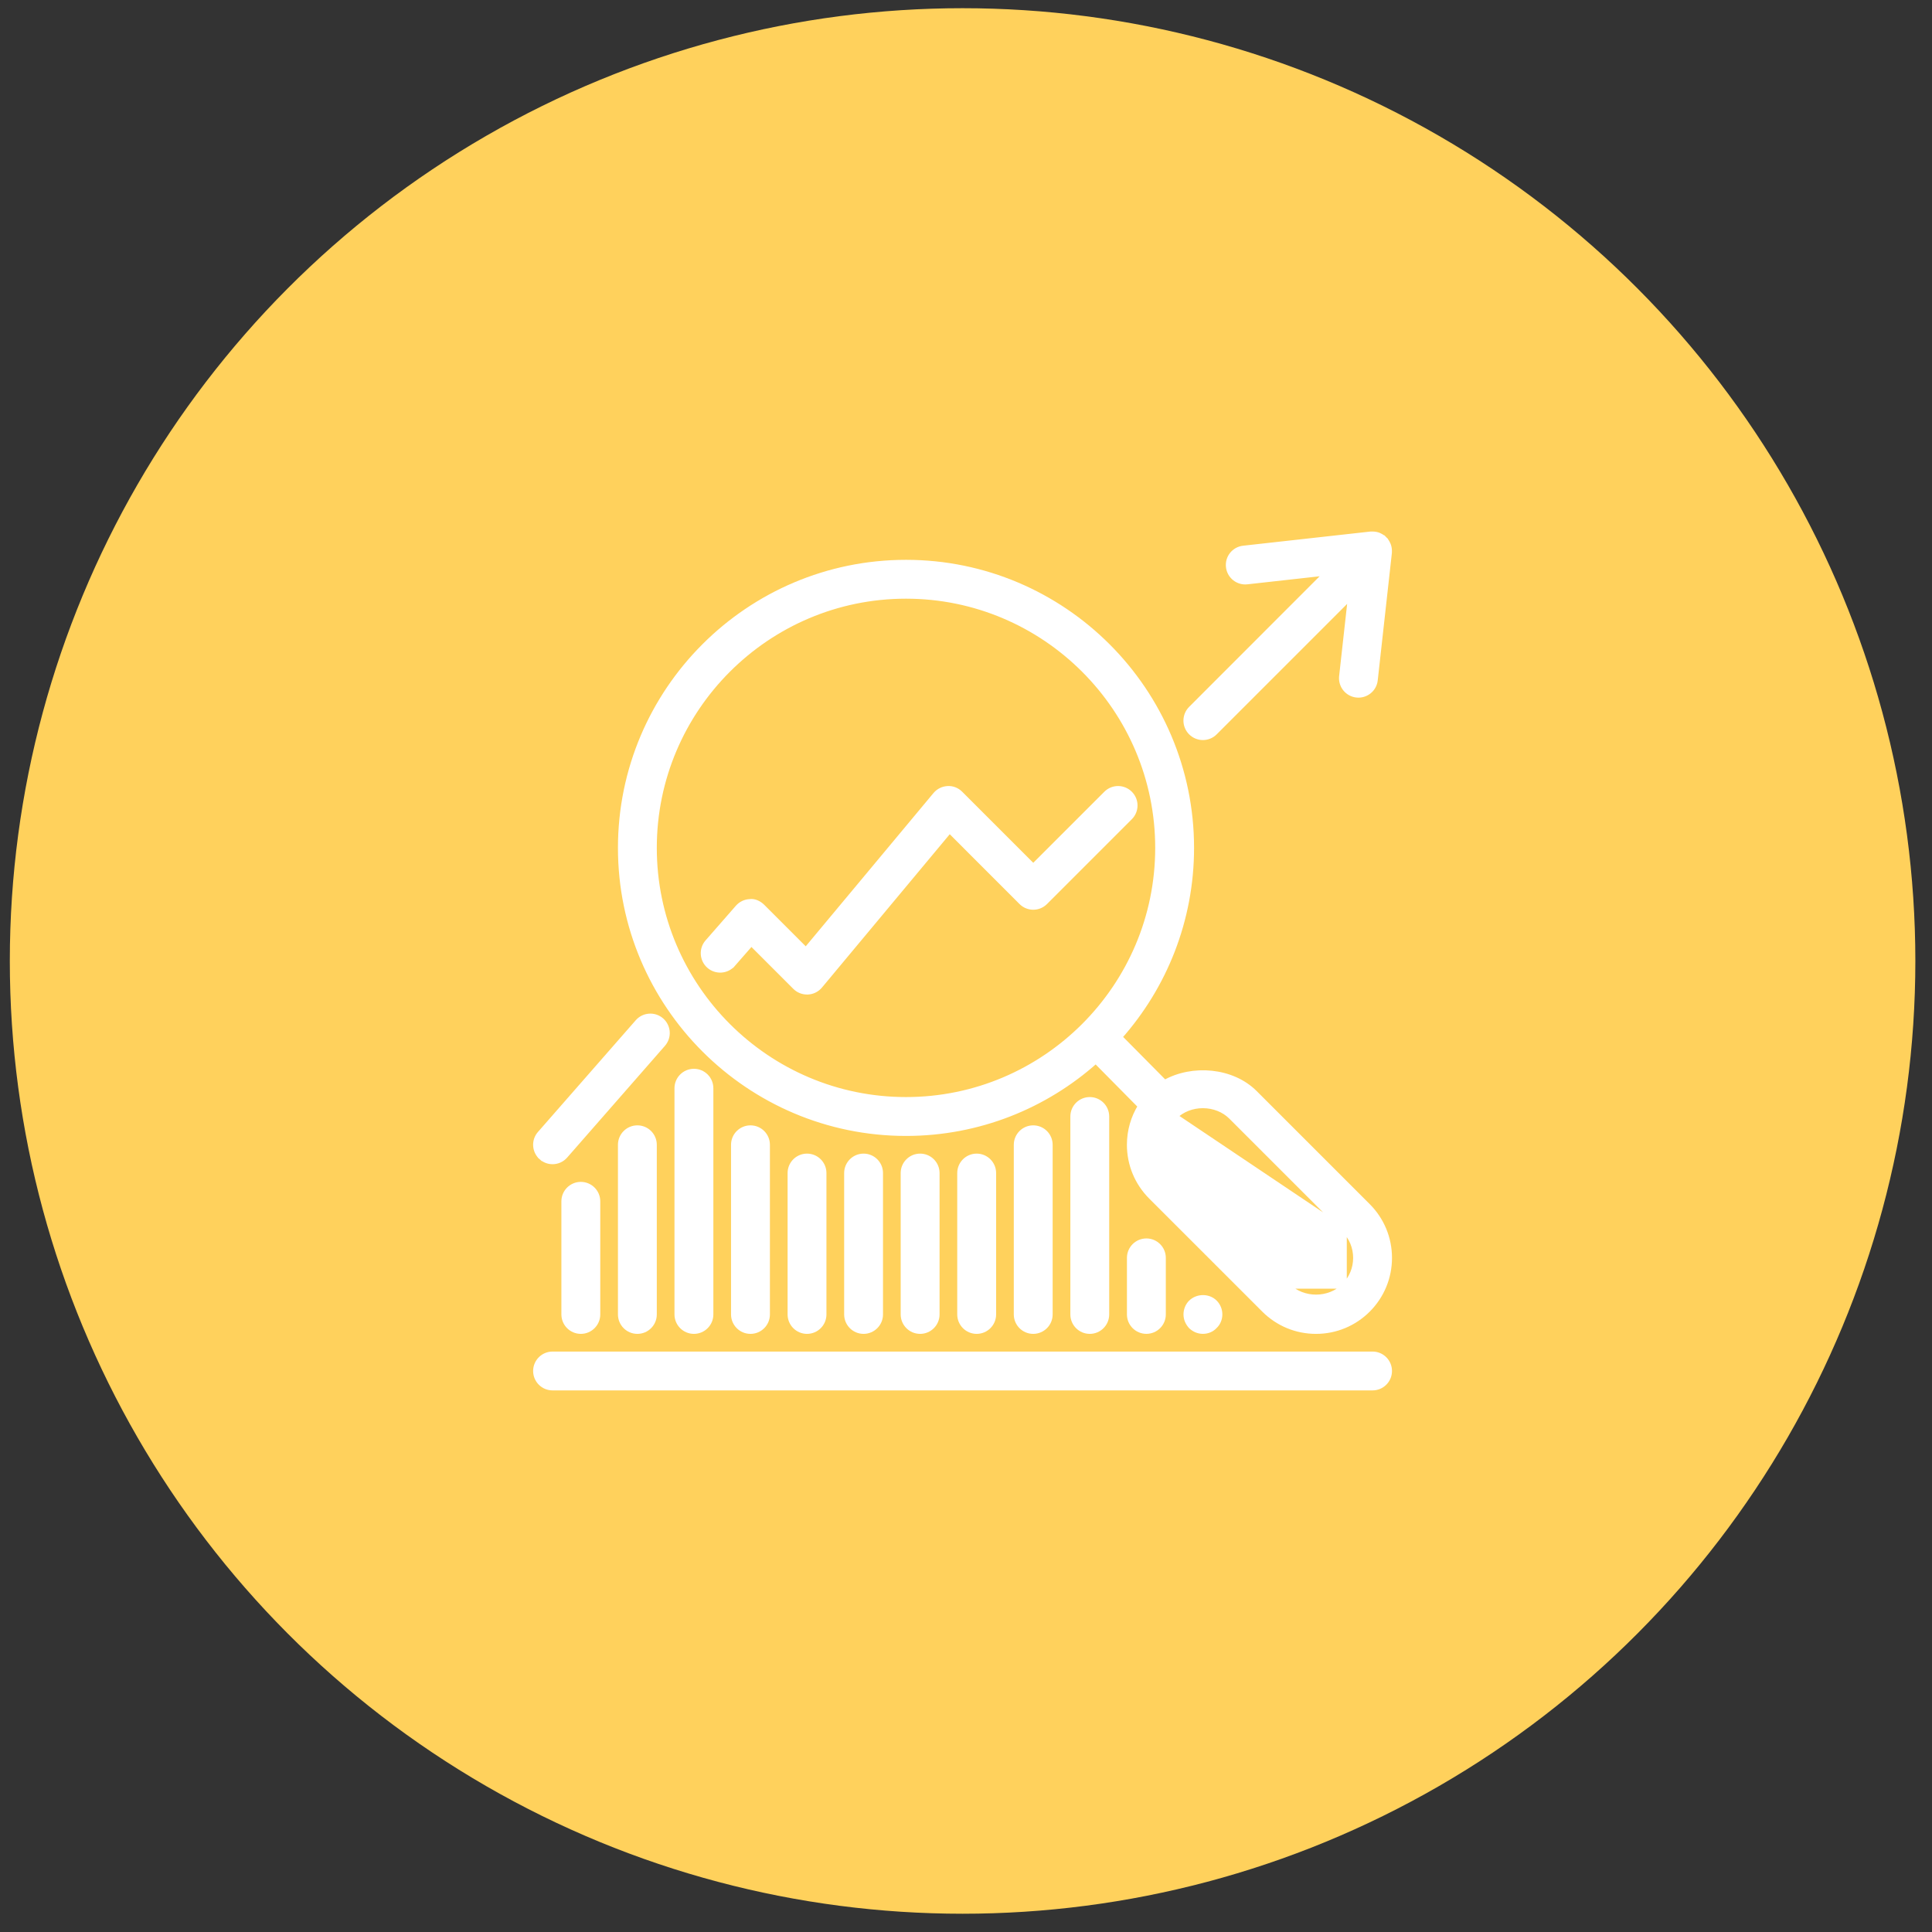 <svg width="73" height="73" viewBox="0 0 73 73" fill="none" xmlns="http://www.w3.org/2000/svg">
<rect x="0" y="0" width="73" height="73" fill="#333333" stroke="none"/>
<circle cx="36.371" cy="36.31" r="36" fill="#FFD15C"/>
<path d="M44.318 42.121L44.389 42.192C44.105 42.476 43.949 42.854 43.949 43.255C43.949 43.655 44.105 44.033 44.39 44.318L48.663 48.592L44.318 42.121ZM44.318 42.121L44.389 42.192C44.653 41.926 45.04 41.772 45.451 41.772C45.863 41.773 46.248 41.927 46.515 42.192L50.788 46.465M44.318 42.121L50.788 46.465M50.788 46.465C51.071 46.75 51.228 47.128 51.228 47.529C51.228 47.929 51.071 48.307 50.788 48.592M50.788 46.465L50.788 48.592M50.788 48.592C50.221 49.158 49.231 49.158 48.663 48.592L50.788 48.592ZM43.491 45.215L43.491 45.215L47.765 49.488C48.289 50.012 48.985 50.3 49.725 50.3C50.465 50.3 51.161 50.012 51.685 49.488L51.685 49.488C52.207 48.965 52.496 48.269 52.496 47.529C52.496 46.788 52.207 46.092 51.685 45.569L51.685 45.569L47.411 41.295C46.554 40.438 45.053 40.314 44.007 40.907L42.301 39.184C43.989 37.281 45.017 34.776 45.017 32.037C45.017 26.09 40.18 21.253 34.233 21.253C28.286 21.253 23.449 26.09 23.449 32.037C23.449 37.982 28.286 42.821 34.233 42.821C36.984 42.821 39.498 41.785 41.404 40.083L43.096 41.794C42.826 42.227 42.68 42.73 42.68 43.255C42.68 43.995 42.969 44.691 43.491 45.215ZM34.233 22.521C39.48 22.521 43.749 26.79 43.749 32.037C43.749 37.283 39.48 41.552 34.233 41.552C28.986 41.552 24.717 37.283 24.717 32.037C24.717 26.79 28.986 22.521 34.233 22.521Z" fill="white" stroke="white" stroke-width="0.2"/>
<path d="M45.9 27.678L51.032 22.546L50.698 25.556L50.698 25.557C50.66 25.905 50.91 26.216 51.256 26.256C51.282 26.26 51.307 26.26 51.326 26.26L51.329 26.26C51.647 26.26 51.923 26.021 51.958 25.695C51.958 25.695 51.958 25.695 51.958 25.695L52.492 20.887L52.492 20.887L52.492 20.886C52.494 20.869 52.493 20.842 52.493 20.835C52.493 20.834 52.493 20.834 52.493 20.833V20.8H52.493L52.493 20.798C52.491 20.728 52.478 20.657 52.452 20.59C52.449 20.581 52.445 20.573 52.443 20.568L52.439 20.561L52.437 20.558C52.407 20.49 52.366 20.425 52.309 20.367L52.239 20.438L52.309 20.367C52.25 20.308 52.182 20.268 52.115 20.237L52.108 20.233L52.1 20.229L52.1 20.229L52.092 20.226C52.024 20.198 51.95 20.186 51.878 20.184L51.878 20.184H51.875H51.843C51.843 20.184 51.843 20.184 51.843 20.184C51.838 20.184 51.81 20.183 51.791 20.184L51.791 20.184L51.789 20.184L46.981 20.719L46.981 20.719C46.633 20.758 46.382 21.07 46.422 21.419C46.46 21.768 46.776 22.018 47.122 21.979C47.122 21.979 47.122 21.979 47.122 21.979L50.133 21.644L45.002 26.779C45.002 26.779 45.002 26.779 45.002 26.779C44.754 27.027 44.754 27.428 45.001 27.676C45.126 27.801 45.289 27.863 45.451 27.863C45.612 27.863 45.776 27.802 45.9 27.678Z" fill="white" stroke="white" stroke-width="0.2"/>
<path d="M24.991 38.556C24.727 38.325 24.327 38.352 24.096 38.616C24.096 38.616 24.096 38.616 24.096 38.616L20.401 42.837L20.401 42.837C20.169 43.101 20.198 43.501 20.46 43.731L20.526 43.655L20.459 43.73C20.581 43.838 20.73 43.889 20.878 43.889C21.054 43.889 21.23 43.816 21.355 43.672C21.355 43.672 21.355 43.672 21.355 43.672L25.05 39.45L25.05 39.45C25.281 39.186 25.253 38.786 24.991 38.556ZM24.991 38.556L24.925 38.632L24.991 38.556C24.991 38.556 24.991 38.556 24.991 38.556Z" fill="white" stroke="white" stroke-width="0.2"/>
<path d="M28.388 35.635L30.046 37.293C30.165 37.412 30.325 37.478 30.494 37.478H30.517V37.478L30.522 37.478C30.701 37.47 30.866 37.387 30.98 37.251L30.981 37.25L35.879 31.373L38.593 34.088C38.841 34.336 39.242 34.336 39.49 34.088L42.695 30.883C42.943 30.635 42.943 30.233 42.695 29.986C42.447 29.738 42.046 29.738 41.798 29.986L39.041 32.742L36.285 29.986C36.285 29.986 36.285 29.986 36.285 29.986C36.16 29.86 35.984 29.788 35.806 29.801C35.628 29.81 35.464 29.892 35.349 30.028L35.348 30.029L30.451 35.904L28.805 34.258C28.69 34.143 28.506 34.044 28.328 34.073C28.155 34.08 27.993 34.159 27.88 34.289L27.88 34.289L26.735 35.598C26.735 35.598 26.735 35.598 26.735 35.598C26.503 35.861 26.532 36.263 26.794 36.493L26.794 36.493C27.057 36.723 27.458 36.698 27.689 36.434L27.614 36.368L27.689 36.434L28.388 35.635Z" fill="white" stroke="white" stroke-width="0.2"/>
<path d="M51.862 51.168H20.878C20.528 51.168 20.244 51.452 20.244 51.802C20.244 52.152 20.528 52.436 20.878 52.436H51.862C52.212 52.436 52.496 52.152 52.496 51.802C52.496 51.452 52.212 51.168 51.862 51.168Z" fill="white" stroke="white" stroke-width="0.2"/>
<path d="M44.996 49.22L44.996 49.22L44.996 49.221C44.88 49.338 44.818 49.502 44.818 49.665C44.818 49.832 44.883 49.984 45.004 50.117L45.004 50.117L45.011 50.123C45.135 50.236 45.286 50.299 45.452 50.299C45.615 50.299 45.779 50.238 45.897 50.11C46.023 49.992 46.086 49.828 46.086 49.665C46.086 49.501 46.023 49.338 45.908 49.221C45.676 48.977 45.249 48.969 44.996 49.22Z" fill="white" stroke="white" stroke-width="0.2"/>
<path d="M42.681 47.528V49.665C42.681 50.015 42.965 50.299 43.316 50.299C43.666 50.299 43.95 50.015 43.95 49.665V47.528C43.95 47.178 43.666 46.894 43.316 46.894C42.965 46.894 42.681 47.178 42.681 47.528Z" fill="white" stroke="white" stroke-width="0.2"/>
<path d="M40.543 42.187V49.665C40.543 50.016 40.827 50.3 41.177 50.3C41.527 50.3 41.811 50.016 41.811 49.665V42.187C41.811 41.836 41.527 41.552 41.177 41.552C40.827 41.552 40.543 41.836 40.543 42.187Z" fill="white" stroke="white" stroke-width="0.2"/>
<path d="M38.406 43.255V49.665C38.406 50.016 38.69 50.3 39.04 50.3C39.39 50.3 39.674 50.016 39.674 49.665V43.255C39.674 42.905 39.39 42.621 39.04 42.621C38.69 42.621 38.406 42.905 38.406 43.255Z" fill="white" stroke="white" stroke-width="0.2"/>
<path d="M36.269 44.323V49.665C36.269 50.015 36.553 50.3 36.903 50.3C37.254 50.3 37.538 50.015 37.538 49.665V44.323C37.538 43.973 37.254 43.689 36.903 43.689C36.553 43.689 36.269 43.973 36.269 44.323Z" fill="white" stroke="white" stroke-width="0.2"/>
<path d="M34.132 44.323V49.665C34.132 50.015 34.416 50.3 34.767 50.3C35.117 50.3 35.401 50.015 35.401 49.665V44.323C35.401 43.973 35.117 43.689 34.767 43.689C34.416 43.689 34.132 43.973 34.132 44.323Z" fill="white" stroke="white" stroke-width="0.2"/>
<path d="M31.996 44.323V49.665C31.996 50.015 32.28 50.3 32.63 50.3C32.98 50.3 33.264 50.015 33.264 49.665V44.323C33.264 43.973 32.98 43.689 32.63 43.689C32.28 43.689 31.996 43.973 31.996 44.323Z" fill="white" stroke="white" stroke-width="0.2"/>
<path d="M29.859 44.323V49.665C29.859 50.015 30.143 50.3 30.493 50.3C30.843 50.3 31.127 50.015 31.127 49.665V44.323C31.127 43.973 30.843 43.689 30.493 43.689C30.143 43.689 29.859 43.973 29.859 44.323Z" fill="white" stroke="white" stroke-width="0.2"/>
<path d="M27.722 43.255V49.665C27.722 50.016 28.006 50.3 28.357 50.3C28.707 50.3 28.991 50.016 28.991 49.665V43.255C28.991 42.905 28.707 42.621 28.357 42.621C28.006 42.621 27.722 42.905 27.722 43.255Z" fill="white" stroke="white" stroke-width="0.2"/>
<path d="M26.22 40.484C25.87 40.484 25.585 40.768 25.585 41.118V49.665C25.585 50.016 25.87 50.3 26.22 50.3C26.57 50.3 26.854 50.016 26.854 49.665V41.118C26.854 40.768 26.57 40.484 26.22 40.484Z" fill="white" stroke="white" stroke-width="0.2"/>
<path d="M23.449 43.255V49.665C23.449 50.016 23.733 50.3 24.083 50.3C24.433 50.3 24.717 50.016 24.717 49.665V43.255C24.717 42.905 24.433 42.621 24.083 42.621C23.733 42.621 23.449 42.905 23.449 43.255Z" fill="white" stroke="white" stroke-width="0.2"/>
<path d="M21.312 45.392V49.665C21.312 50.015 21.596 50.3 21.946 50.3C22.297 50.3 22.581 50.015 22.581 49.665V45.392C22.581 45.041 22.297 44.757 21.946 44.757C21.596 44.757 21.312 45.041 21.312 45.392Z" fill="white" stroke="white" stroke-width="0.2"/>
</svg>
